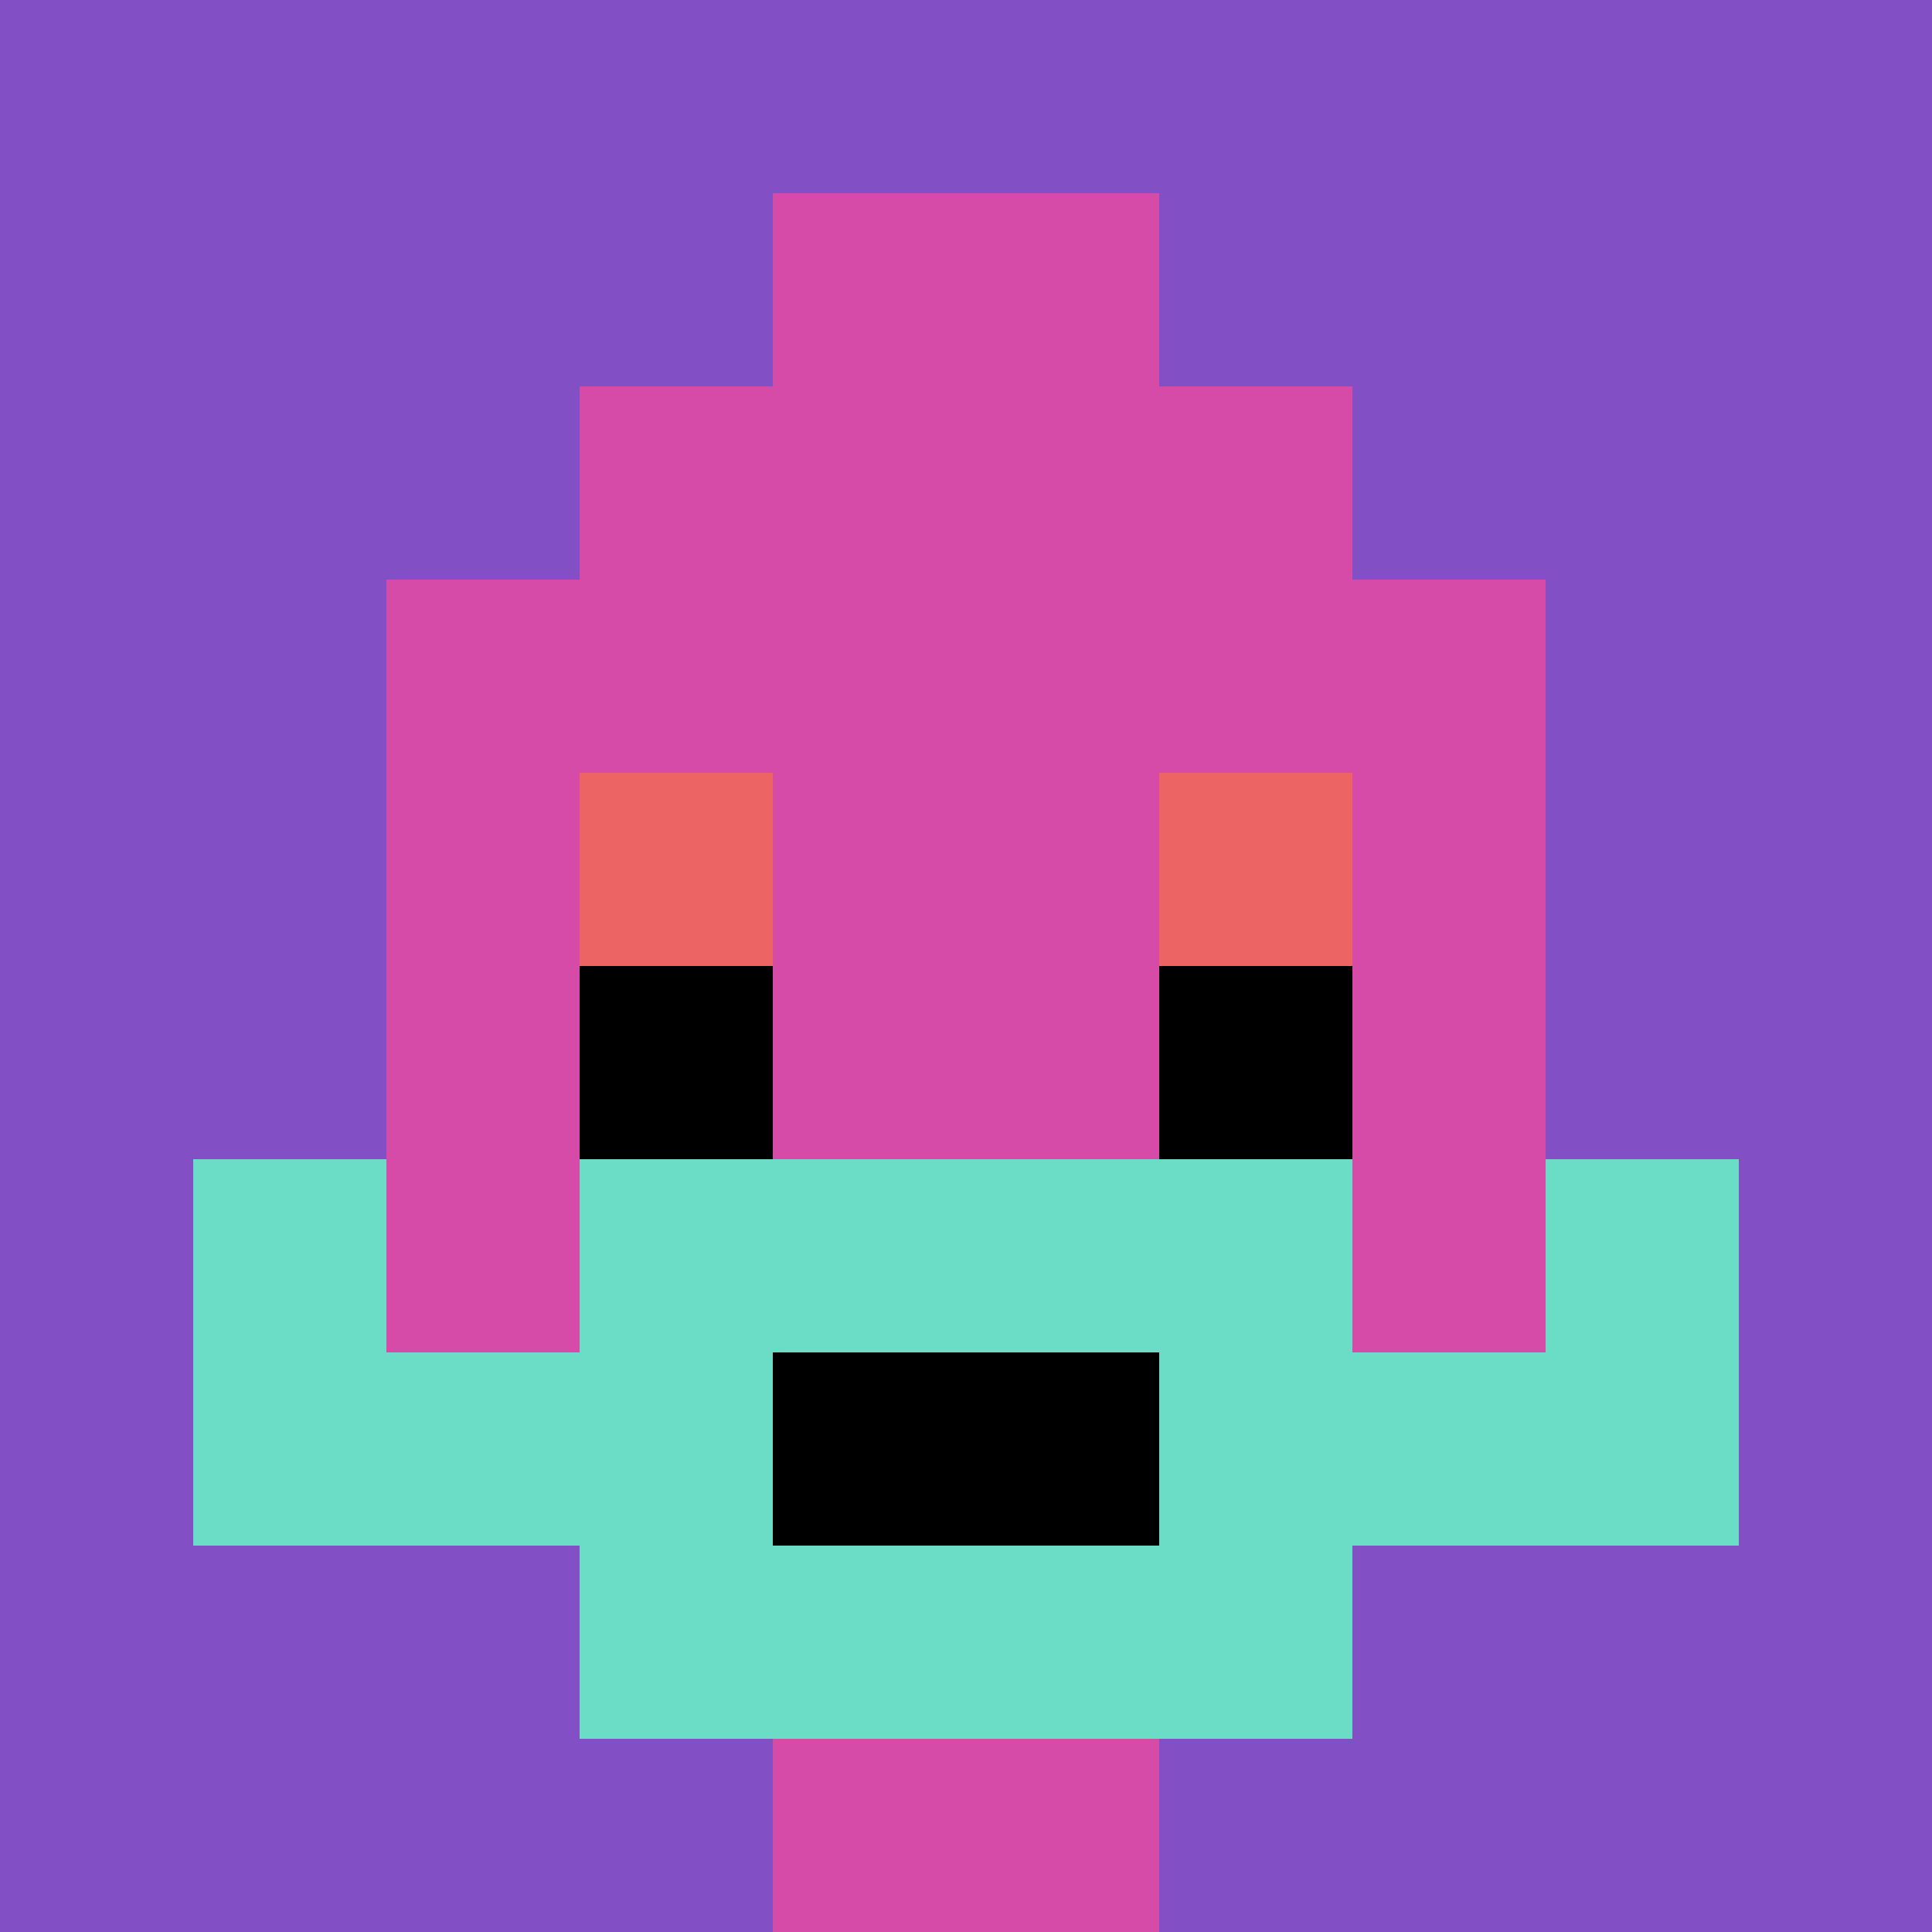 <svg xmlns="http://www.w3.org/2000/svg" version="1.1" width="500" height="500"><title>'goose-pfp-512479' by Dmitri Cherniak</title><desc>seed=512479
backgroundColor=#ffffff
padding=20
innerPadding=0
timeout=500
dimension=1
border=false
Save=function(){return n.handleSave()}
frame=199

Rendered at Wed Oct 04 2023 14:30:51 GMT+1100 (Australian Eastern Daylight Time)
Generated in &lt;1ms
</desc><defs></defs><rect width="100%" height="100%" fill="#ffffff"></rect><g><g id="0-0"><rect x="0" y="0" height="500" width="500" fill="#834FC4"></rect><g><rect id="0-0-3-2-4-7" x="150" y="100" width="200" height="350" fill="#D74BA8"></rect><rect id="0-0-2-3-6-5" x="100" y="150" width="300" height="250" fill="#D74BA8"></rect><rect id="0-0-4-8-2-2" x="200" y="400" width="100" height="100" fill="#D74BA8"></rect><rect id="0-0-1-7-8-1" x="50" y="350" width="400" height="50" fill="#6BDCC5"></rect><rect id="0-0-3-6-4-3" x="150" y="300" width="200" height="150" fill="#6BDCC5"></rect><rect id="0-0-4-7-2-1" x="200" y="350" width="100" height="50" fill="#000000"></rect><rect id="0-0-1-6-1-2" x="50" y="300" width="50" height="100" fill="#6BDCC5"></rect><rect id="0-0-8-6-1-2" x="400" y="300" width="50" height="100" fill="#6BDCC5"></rect><rect id="0-0-3-4-1-1" x="150" y="200" width="50" height="50" fill="#EC6463"></rect><rect id="0-0-6-4-1-1" x="300" y="200" width="50" height="50" fill="#EC6463"></rect><rect id="0-0-3-5-1-1" x="150" y="250" width="50" height="50" fill="#000000"></rect><rect id="0-0-6-5-1-1" x="300" y="250" width="50" height="50" fill="#000000"></rect><rect id="0-0-4-1-2-2" x="200" y="50" width="100" height="100" fill="#D74BA8"></rect></g><rect x="0" y="0" stroke="white" stroke-width="0" height="500" width="500" fill="none"></rect></g></g></svg>